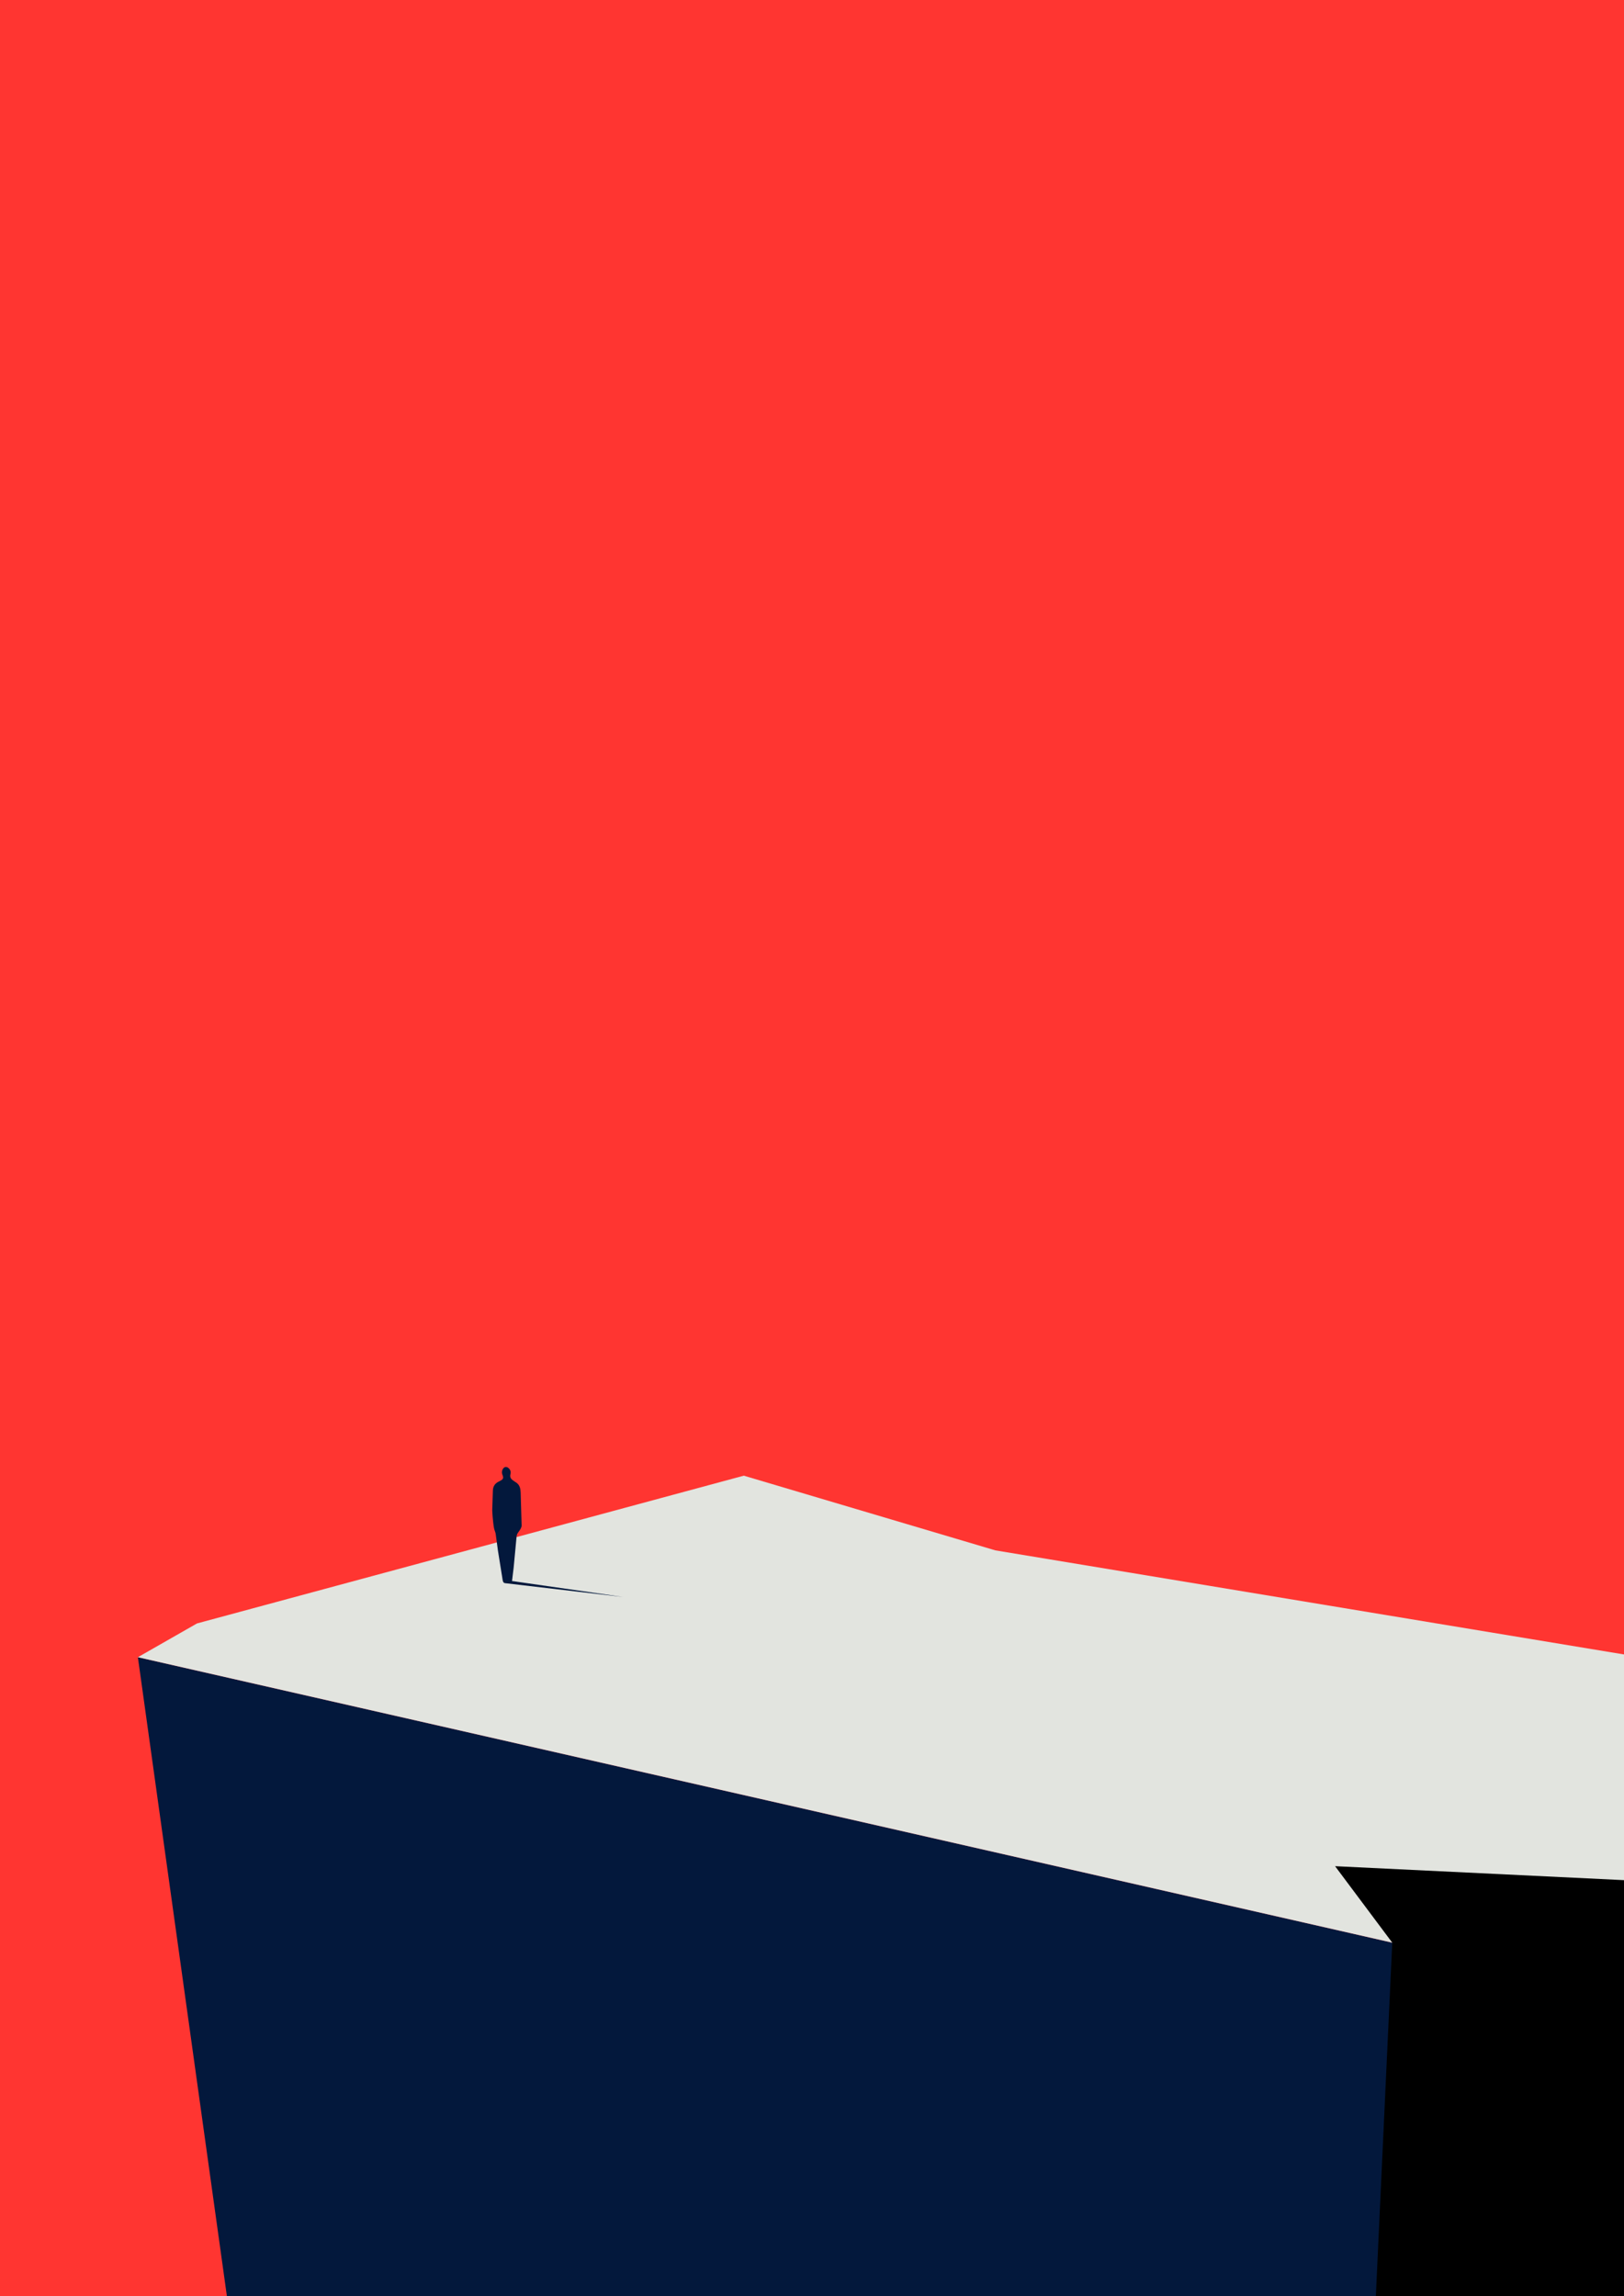 <svg xmlns="http://www.w3.org/2000/svg" width="100%" height="100%" viewBox="0 0 1000 1414" preserveAspectRatio="xMidYMid meet">
	<path d="M0 0h1000v1414H0z" fill="#ff3531"/>
	<path d="M857.3 1196.4L84.9 1020.6l54.8 393.4H1000v-250.7z" fill="#03183c"/>
	<path d="M1000 1163.3v-144.4l-387.1-64.1-154.9-46-336.7 91-36.4 20.8 772.4 175.8z" fill="#e2e4df"/>
	<path d="M822.1 1149.3l35.2 47.1-10.1 217.6H1000v-256.1z"/>
	<path d="M303.5 917.8c.1-2.2 1.1-4 3.1-5.1l1.9-1c1.3-.7 1.6-1.7 1-3.1s-.6-2.7.2-4c.6-1 1.6-1.4 2.6-1 .8.3 1.5 1.1 1.9 1.9.3.7.3 1.7.1 2.5-.5 2 .6 3.1 2 4l1.8 1.2c2 1.5 2.4 3.7 2.5 5.9l.6 20.4c0 1.3-1 2.7-1.8 3.8-.7.9-1.2 1.8-1.3 2.9l-1.8 19.1-1 8.3v.1c.5 0 1.5.2 3.6.5l64.7 9.3L311 975c-1.3-.2-1.4-1.2-1.8-3.9l-2.6-16.2-1.4-10.4c-.2-1.1-.8-2.2-1-3.4-.4-2.1-.6-4.3-.8-6.4-.2-1.7-.2-3.4-.3-4.6l.4-12.3z" fill="#03183c"/>
</svg>